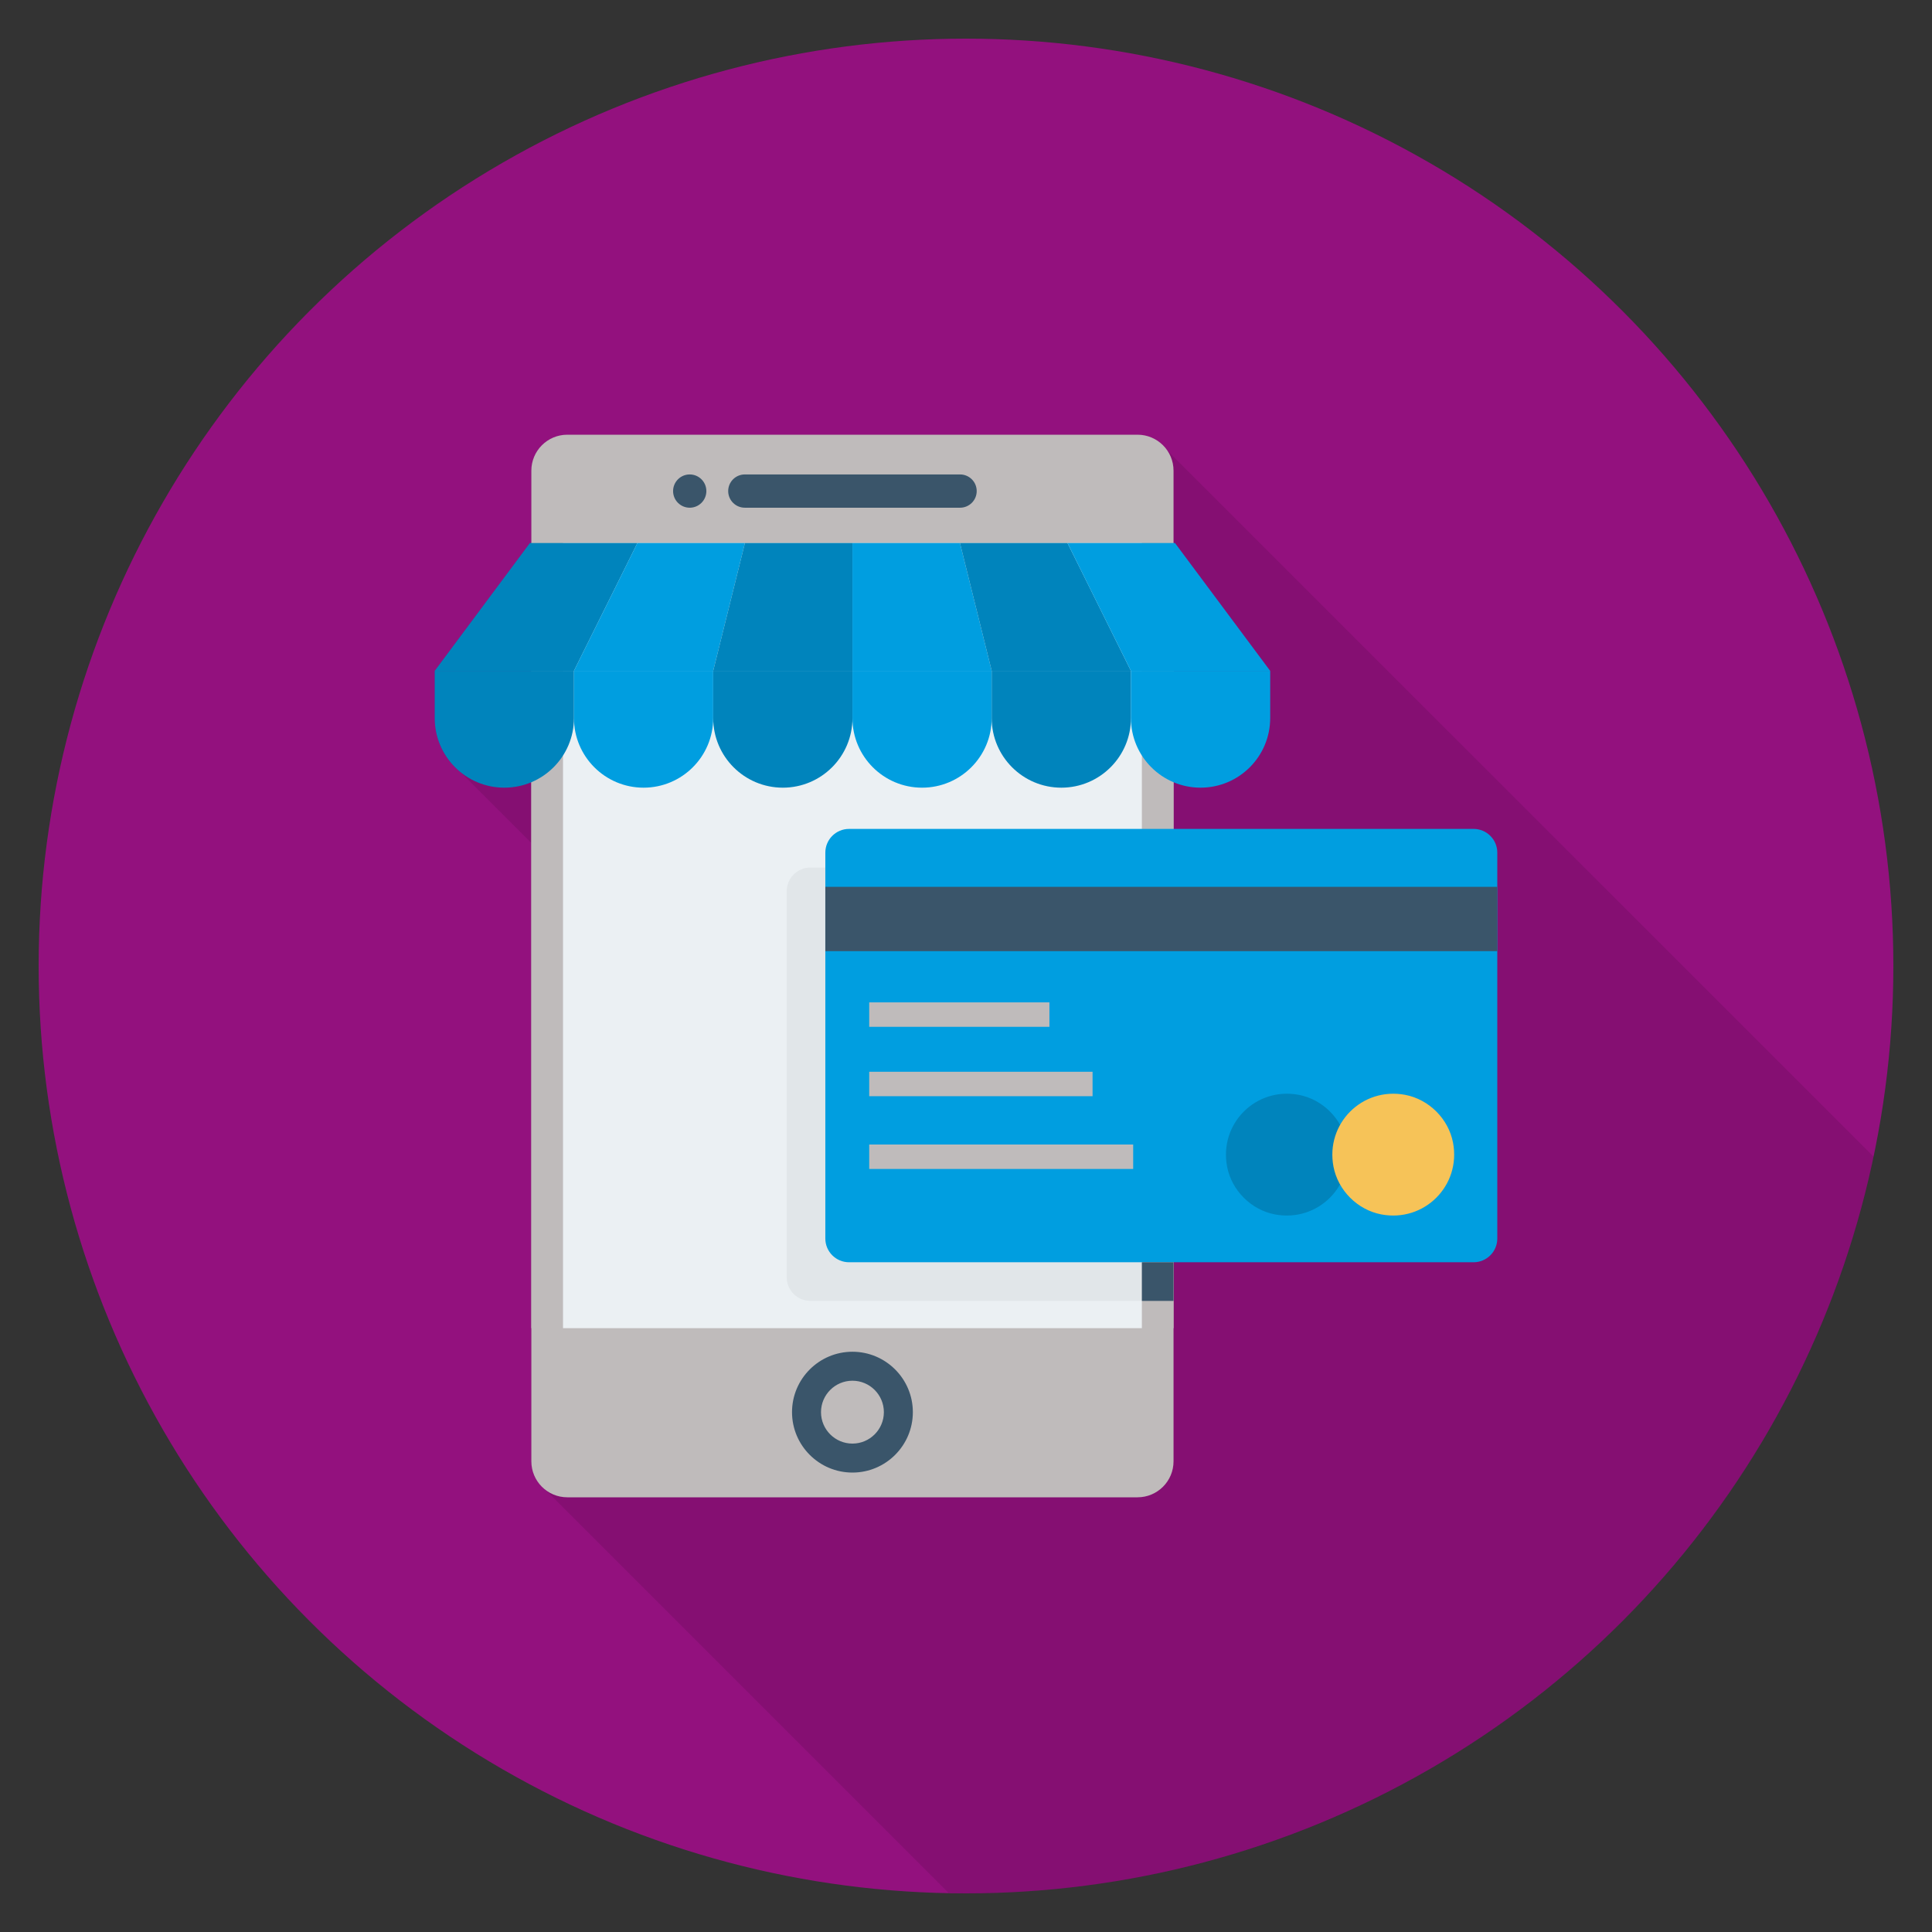 <?xml version="1.0"?>
<svg xmlns="http://www.w3.org/2000/svg" xmlns:xlink="http://www.w3.org/1999/xlink" version="1.1" id="Layer_1" x="0px" y="0px" viewBox="0 0 100 100" enable-background="new 0 0 100 100" xml:space="preserve" width="512px" height="512px" class=""><rect x="0" y="0" width="100" height="100" fill="#333333" stroke="none"/><g><g>
	<circle fill="#334D5C" cx="50" cy="50" r="48" data-original="#334D5C" class="" style="fill:#93117E" data-old_color="#93117e"/>
	<path opacity="0.1" d="M96.979,59.871L60.42,23.319l-0.04-0.05l-0.45-0.45   c-0.3-0.2-0.66-0.32-1.05-0.32H29.37C28.34,22.499,27.5,23.329,27.5,24.359   v3.75h-0.07L22.5,34.719v2.45c0,1.12,0.51,2.12,1.31,2.78l0.05,0.04   L27.5,43.629v32.01c0,0.42,0.14,0.81,0.38,1.12L49.098,97.977   C49.399,97.983,49.697,98,50,98C73.125,98,92.427,81.645,96.979,59.871z" data-original="#000000" class=""/>
	<g>
		<path fill="#64798A" d="M58.879,22.5H29.365c-1.029,0-1.863,0.834-1.863,1.863v51.274    c0,1.029,0.834,1.863,1.863,1.863h29.514c1.029,0,1.863-0.834,1.863-1.863    V24.363C60.742,23.334,59.908,22.5,58.879,22.5z" data-original="#64798A" class="" style="fill:#BFBBBB" data-old_color="#009EE0"/>
		<rect x="27.502" y="28.106" fill="#64798A" width="33.24" height="40.64" data-original="#64798A" class="" style="fill:#BFBBBB" data-old_color="#009EE0"/>
		<rect x="29.142" y="28.106" fill="#EBF0F3" width="29.961" height="40.64" data-original="#EBF0F3" class=""/>
		<path fill="#3A556A" d="M49.693,24.557H38.552c-0.475,0-0.861,0.385-0.861,0.861    c0,0.475,0.386,0.861,0.861,0.861h11.141c0.475,0,0.861-0.385,0.861-0.861    C50.554,24.942,50.168,24.557,49.693,24.557z" data-original="#3A556A" class=""/>
		<circle fill="#3A556A" cx="35.7" cy="25.418" r="0.861" data-original="#3A556A" class=""/>
		<path fill="#3A556A" d="M44.122,76.22c-1.725,0-3.127-1.403-3.127-3.127    s1.402-3.127,3.127-3.127s3.127,1.403,3.127,3.127S45.847,76.22,44.122,76.22z     M44.122,71.466c-0.897,0-1.627,0.73-1.627,1.627s0.729,1.627,1.627,1.627    s1.627-0.73,1.627-1.627S45.02,71.466,44.122,71.466z" data-original="#3A556A" class=""/>
		<path fill="#CE412D" d="M22.5,34.723v2.443c0,1.99,1.613,3.604,3.604,3.604    c1.99,0,3.604-1.613,3.604-3.604v-2.443H22.5z" data-original="#CE412D" class="" style="fill:#0084BC" data-old_color="#009EE0"/>
		<path fill="#F6C358" d="M29.707,34.723v2.443c0,1.99,1.613,3.604,3.604,3.604    c1.99,0,3.604-1.613,3.604-3.604v-2.443H29.707z" data-original="#F6C358" class="" style="fill:#009EE0" data-old_color="#0084BC"/>
		<path fill="#CE412D" d="M36.915,34.723v2.443c0,1.99,1.613,3.604,3.604,3.604    c1.99,0,3.604-1.613,3.604-3.604v-2.443H36.915z" data-original="#CE412D" class="" style="fill:#0084BC" data-old_color="#009EE0"/>
		<path fill="#F6C358" d="M44.122,34.723v2.443c0,1.99,1.613,3.604,3.604,3.604    c1.99,0,3.604-1.613,3.604-3.604v-2.443H44.122z" data-original="#F6C358" class="" style="fill:#009EE0" data-old_color="#0084BC"/>
		<path fill="#CE412D" d="M51.33,34.723v2.443c0,1.99,1.613,3.604,3.604,3.604    c1.99,0,3.604-1.613,3.604-3.604v-2.443H51.33z" data-original="#CE412D" class="" style="fill:#0084BC" data-old_color="#009EE0"/>
		<path fill="#F6C358" d="M58.537,34.723v2.443c0,1.99,1.613,3.604,3.604,3.604    c1.99,0,3.604-1.613,3.604-3.604v-2.443H58.537z" data-original="#F6C358" class="" style="fill:#009EE0" data-old_color="#0084BC"/>
		<polygon fill="#E56353" points="32.993,28.106 27.428,28.106 22.5,34.723 29.707,34.723   " data-original="#E56353" class="active-path" style="fill:#0084BC" data-old_color="#009EE0"/>
		<polygon fill="#FCD462" points="38.557,28.106 32.993,28.106 29.707,34.723 36.915,34.723   " data-original="#FCD462" class="" style="fill:#009EE0" data-old_color="#009ee0"/>
		<polygon fill="#E56353" points="44.122,28.106 38.557,28.106 36.915,34.723 44.122,34.723   " data-original="#E56353" class="active-path" style="fill:#0084BC" data-old_color="#009EE0"/>
		<polygon fill="#FCD462" points="49.687,28.106 44.122,28.106 44.122,34.723 51.33,34.723   " data-original="#FCD462" class="" style="fill:#009EE0" data-old_color="#009ee0"/>
		<polygon fill="#E56353" points="55.252,28.106 49.687,28.106 51.33,34.723 58.537,34.723   " data-original="#E56353" class="active-path" style="fill:#0084BC" data-old_color="#009EE0"/>
		<path fill="#E1E6E9" d="M41.948,44.904c-0.679,0-1.229,0.55-1.229,1.229v19.972    c0,0.679,0.55,1.229,1.229,1.229h17.155v-22.43H41.948z" data-original="#E1E6E9" class=""/>
		<polygon fill="#FCD462" points="60.817,28.106 55.252,28.106 58.537,34.723 65.744,34.723   " data-original="#FCD462" class="" style="fill:#009EE0" data-old_color="#009ee0"/>
		<g>
			<g>
				<path fill="#FCD462" d="M76.271,42.904H43.948c-0.679,0-1.229,0.55-1.229,1.229v19.972      c0,0.679,0.55,1.229,1.229,1.229h32.323c0.679,0,1.229-0.55,1.229-1.229      V44.134C77.5,43.455,76.95,42.904,76.271,42.904z" data-original="#FCD462" class="" style="fill:#009EE0" data-old_color="#009ee0"/>
			</g>
			<g>
				<rect x="42.719" y="45.903" fill="#3A556A" width="34.781" height="3.328" data-original="#3A556A" class=""/>
			</g>
			<g>
				<rect x="44.99" y="51.883" fill="#64798A" width="9.328" height="1.265" data-original="#64798A" class="" style="fill:#BFBBBB" data-old_color="#009EE0"/>
			</g>
			<g>
				<rect x="44.99" y="55.474" fill="#64798A" width="11.561" height="1.265" data-original="#64798A" class="" style="fill:#BFBBBB" data-old_color="#009EE0"/>
			</g>
			<g>
				<rect x="44.99" y="59.24" fill="#64798A" width="13.663" height="1.265" data-original="#64798A" class="" style="fill:#BFBBBB" data-old_color="#009EE0"/>
			</g>
			<g>
				<path fill="#E56353" d="M69.703,59.146c0.421,2.221-1.49,4.133-3.712,3.712      c-1.234-0.234-2.243-1.243-2.477-2.477c-0.421-2.221,1.49-4.133,3.712-3.712      C68.46,56.903,69.469,57.912,69.703,59.146z" data-original="#E56353" class="active-path" style="fill:#0084BC" data-old_color="#009EE0"/>
			</g>
			<g>
				<path fill="#44C4A1" d="M75.209,59.146c0.421,2.221-1.49,4.133-3.712,3.712      c-1.234-0.234-2.243-1.243-2.477-2.477c-0.421-2.221,1.49-4.133,3.712-3.712      C73.965,56.903,74.975,57.912,75.209,59.146z" data-original="#44C4A1" class="" style="fill:#F6C358" data-old_color="#44C4A1"/>
			</g>
		</g>
		<rect x="59.103" y="65.335" fill="#3A556A" width="1.639" height="2" data-original="#3A556A" class=""/>
	</g>
</g></g> </svg>
